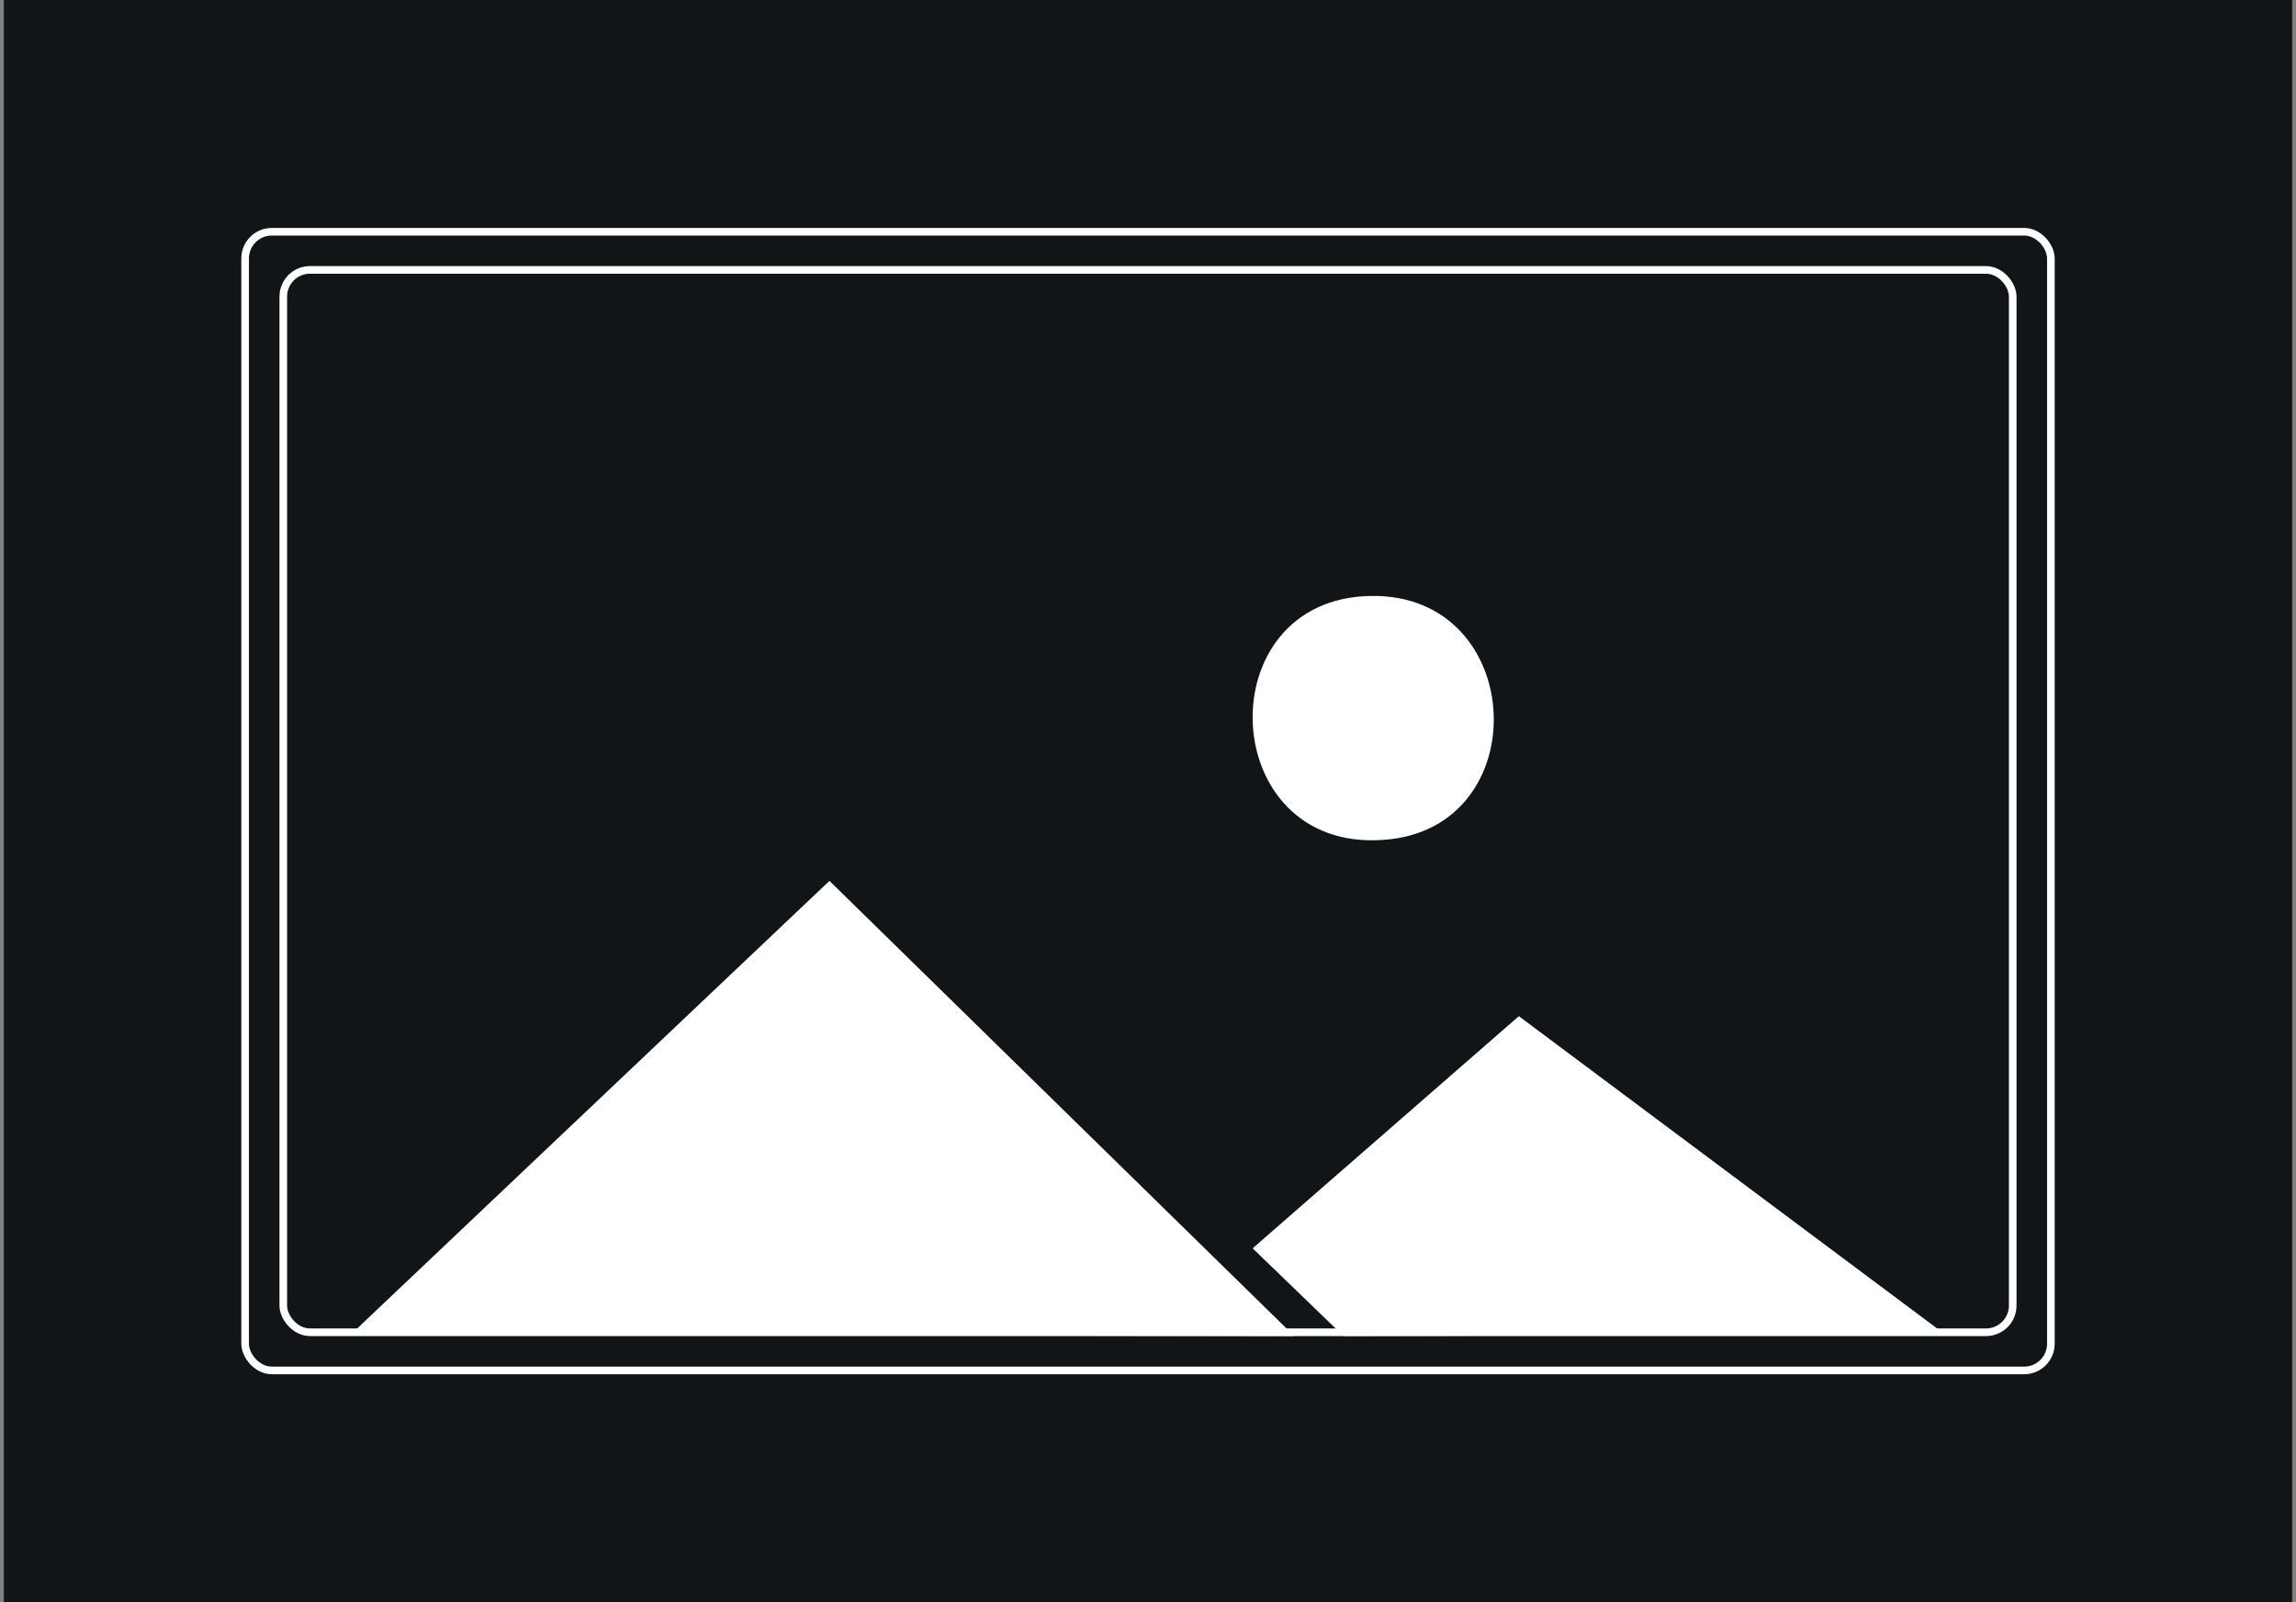 <svg width="301" height="210" viewBox="0 0 301 210" fill="none" xmlns="http://www.w3.org/2000/svg">
<rect x="0" y="0" width="301" height="210" fill="#808080" stroke="none"/>
<rect width="300" height="210" transform="translate(0.5)" fill="#121517"/>
<path d="M108.74 115.458L169.664 175.108L46 174.906L108.74 115.458Z" fill="white"/>
<path d="M199.117 133.192L255 174.906L176.118 175.108L164.216 163.62L199.117 133.192Z" fill="white"/>
<path d="M178.655 78.156C199.907 76.737 201.807 107.752 182.286 109.997C159.829 112.576 157.942 79.541 178.655 78.156Z" fill="white"/>
<rect x="37.138" y="35.377" width="226.725" height="139.245" rx="3.5" stroke="white"/>
<rect x="32.135" y="30.375" width="236.73" height="149.25" rx="3.5" stroke="white"/>
</svg>
